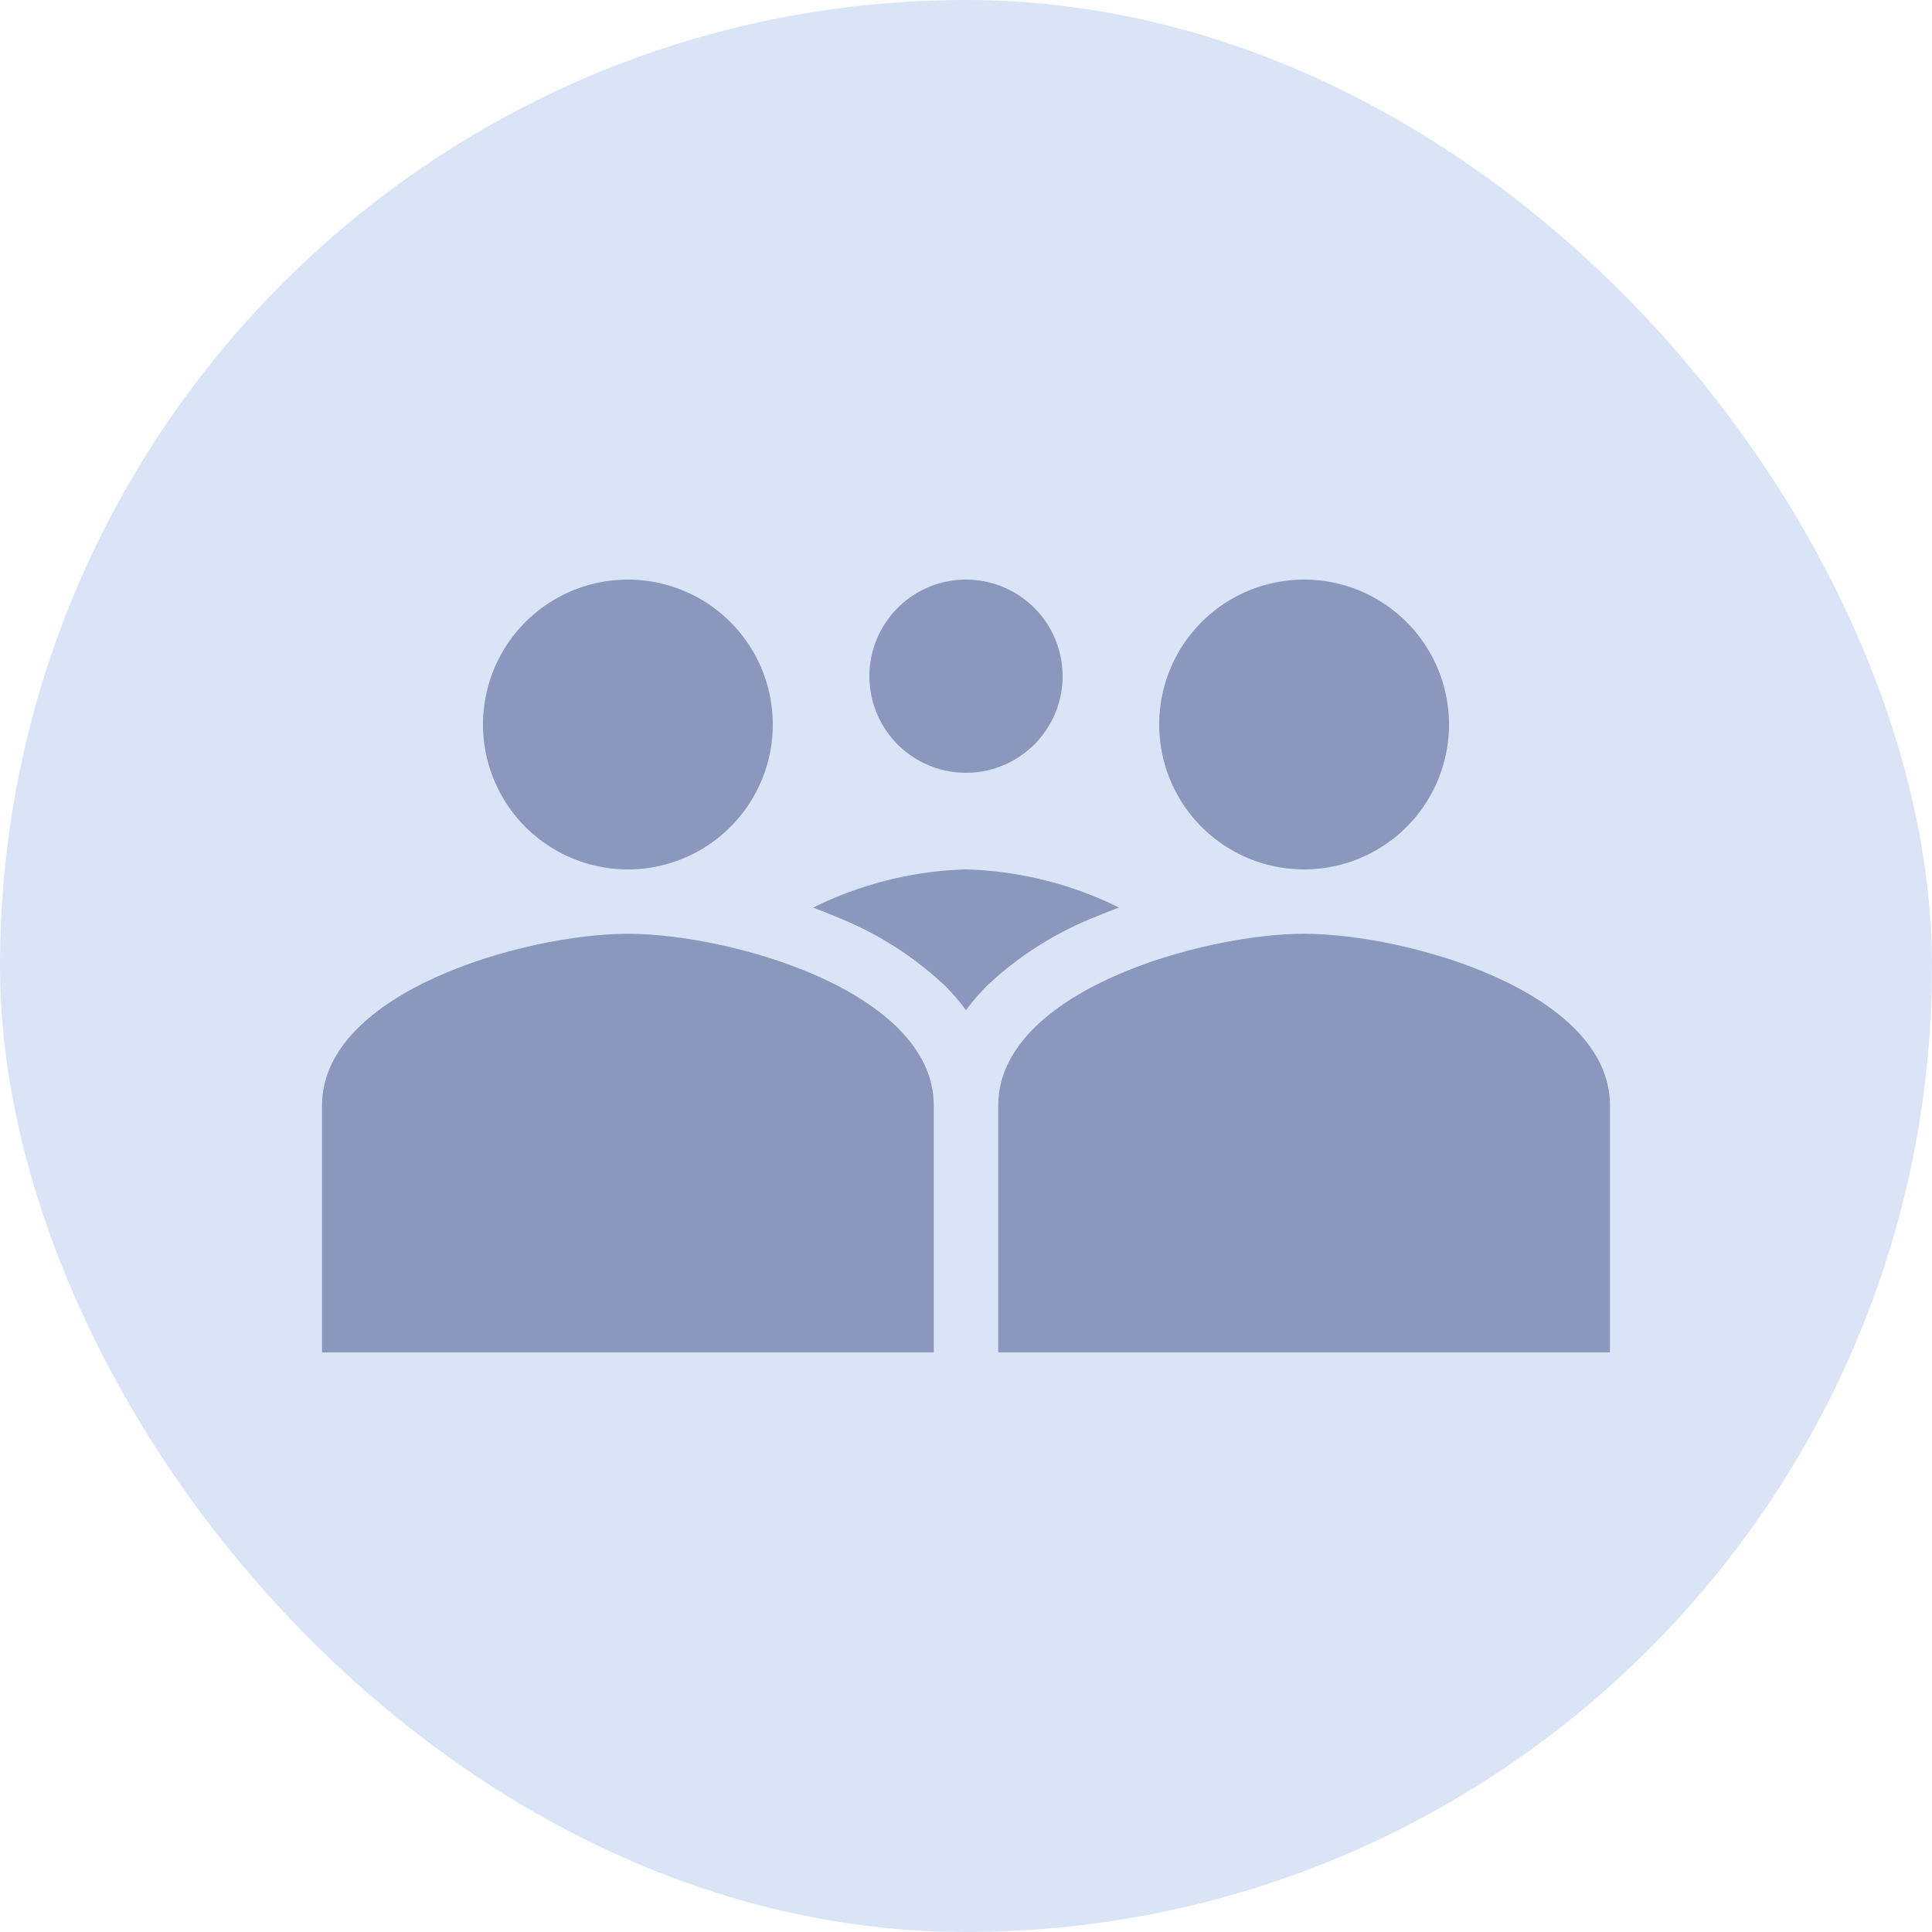 <svg xmlns="http://www.w3.org/2000/svg" width="40" height="40" viewBox="0 0 40 40">
  <g id="グループ_60269" data-name="グループ 60269" transform="translate(-410 -1790)">
    <rect id="長方形_2649" data-name="長方形 2649" width="40" height="40" rx="20" transform="translate(410 1790)" fill="#d9e5f7"/>
    <g id="i_groups_perspective_crowd" transform="translate(416.667 1802)">
      <path id="パス_75235" data-name="パス 75235" d="M15,15a3,3,0,1,1-3-3A3,3,0,0,1,15,15Z" transform="translate(-5.667 -12)" fill="#8b97bc"/>
      <path id="パス_75236" data-name="パス 75236" d="M4,26.556C4,24.191,8.22,23,10.333,23s6.333,1.191,6.333,3.556v5.111H4Z" transform="translate(-4 -15.667)" fill="#8b97bc"/>
      <path id="パス_75237" data-name="パス 75237" d="M36,15a3,3,0,1,1-3-3A3,3,0,0,1,36,15Z" transform="translate(-12.667 -12)" fill="#8b97bc"/>
      <path id="パス_75238" data-name="パス 75238" d="M25,14a2,2,0,1,1-2-2A2,2,0,0,1,25,14Z" transform="translate(-9.667 -12)" fill="#8b97bc"/>
      <path id="パス_75239" data-name="パス 75239" d="M25,26.556C25,24.191,29.22,23,31.333,23s6.333,1.191,6.333,3.556v5.111H25Z" transform="translate(-11 -15.667)" fill="#8b97bc"/>
      <path id="パス_75240" data-name="パス 75240" d="M25.584,21.79q-.267.1-.526.208a7.078,7.078,0,0,0-2.182,1.387,4.325,4.325,0,0,0-.46.531,4.32,4.32,0,0,0-.46-.531A7.077,7.077,0,0,0,19.775,22q-.258-.11-.526-.208A7.619,7.619,0,0,1,22.416,21,7.619,7.619,0,0,1,25.584,21.79Z" transform="translate(-9.083 -15)" fill="#8b97bc" fill-rule="evenodd"/>
    </g>
  </g>
</svg>
